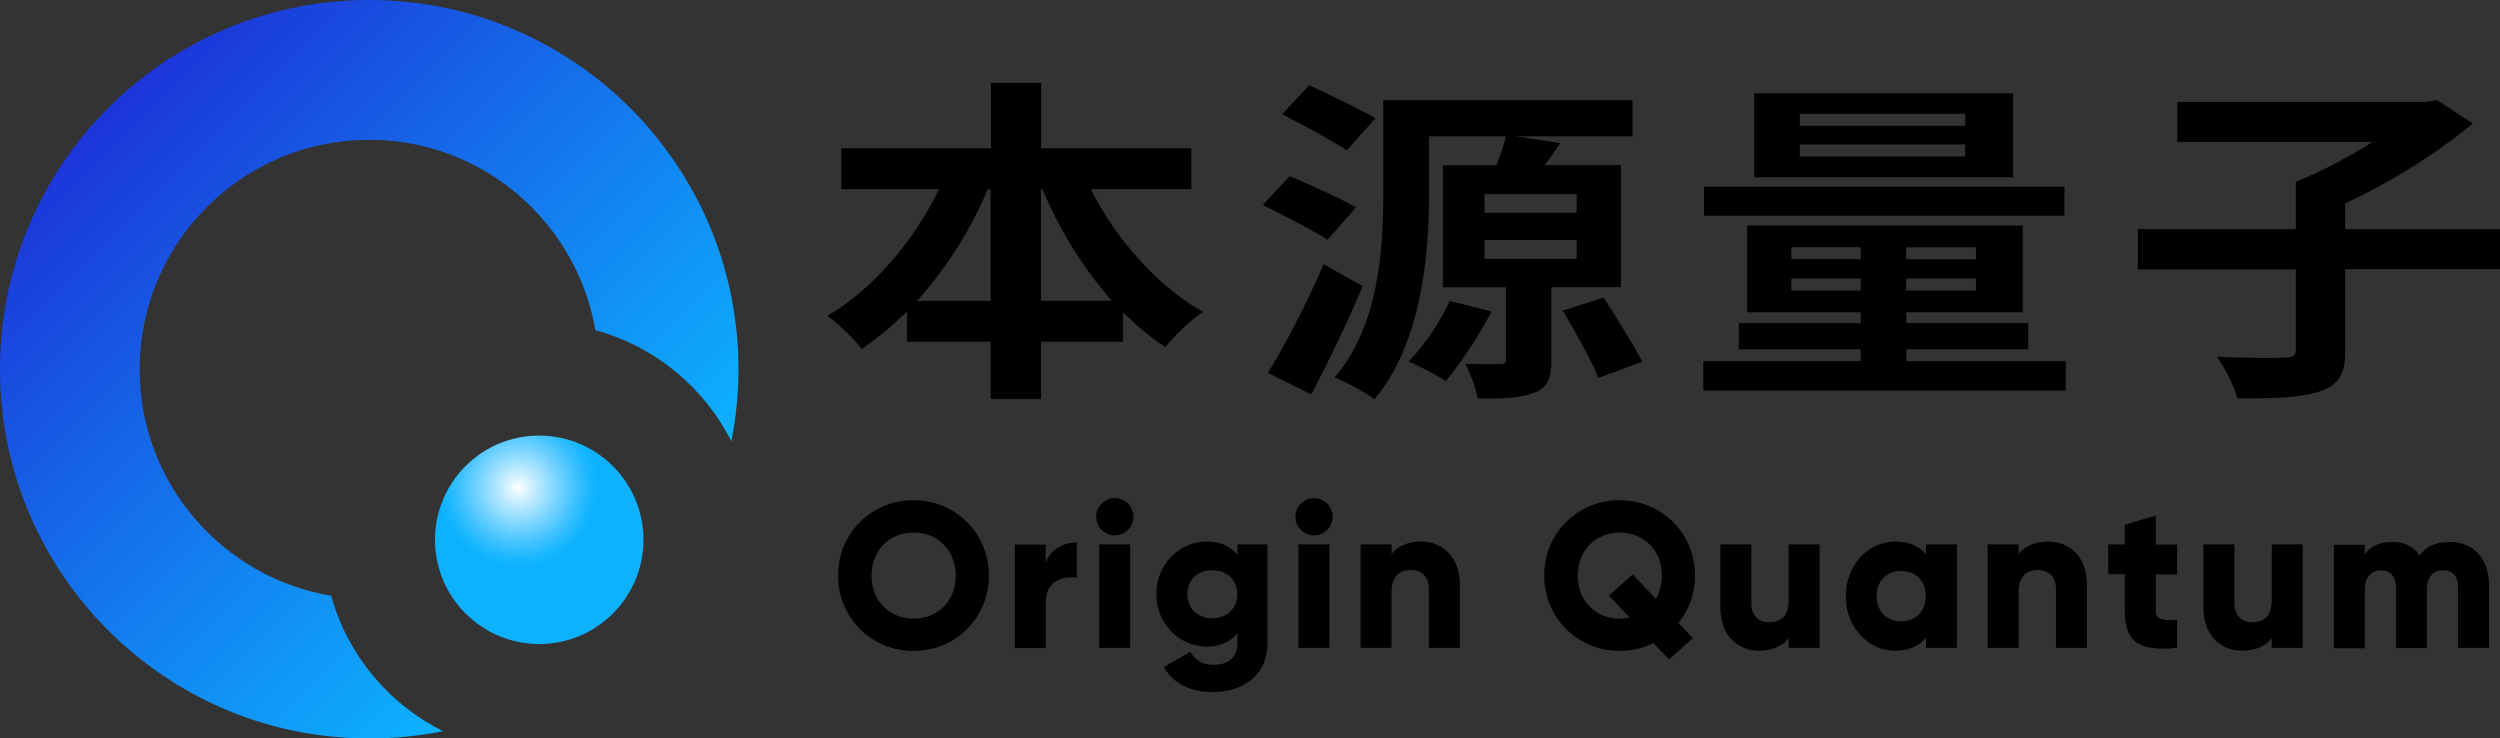 <?xml version="1.0" encoding="UTF-8"?>
<svg id="_图层_1" data-name="图层 1" xmlns="http://www.w3.org/2000/svg" xmlns:xlink="http://www.w3.org/1999/xlink" viewBox="0 0 130 38.4">
  <rect x="0" y="0" width="130" height="38.4" fill="#333333" stroke="none"/>
  <defs>
    <style>
      .cls-1 {
        fill: #000;
      }

      .cls-1, .cls-2, .cls-3 {
        stroke-width: 0px;
      }

      .cls-2 {
        fill: url(#_未命名的渐变);
      }

      .cls-3 {
        fill: url(#_未命名的渐变_2);
      }
    </style>
    <linearGradient id="_未命名的渐变" data-name="未命名的渐变" x1="30.53" y1="727.1" x2="5.62" y2="752" gradientTransform="translate(0 757.63) scale(1 -1)" gradientUnits="userSpaceOnUse">
      <stop offset="0" stop-color="#0db2ff"/>
      <stop offset="0" stop-color="#0db2ff"/>
      <stop offset=".57" stop-color="#156dea"/>
      <stop offset="1" stop-color="#1c35d9"/>
    </linearGradient>
    <radialGradient id="_未命名的渐变_2" data-name="未命名的渐变 2" cx="26.96" cy="732.28" fx="26.96" fy="732.28" r="7.23" gradientTransform="translate(0 757.63) scale(1 -1)" gradientUnits="userSpaceOnUse">
      <stop offset="0" stop-color="#fff"/>
      <stop offset=".09" stop-color="#d0f0ff"/>
      <stop offset=".27" stop-color="#7dd6ff"/>
      <stop offset=".41" stop-color="#41c2ff"/>
      <stop offset=".51" stop-color="#1bb7ff"/>
      <stop offset=".57" stop-color="#0db2ff"/>
      <stop offset="1" stop-color="#0db2ff"/>
    </radialGradient>
  </defs>
  <g>
    <path class="cls-2" d="M0,19.2c0,10.6,8.59,19.2,19.2,19.2,1.32,0,2.6-.13,3.84-.38-2.82-1.4-4.96-3.95-5.82-7.04-5.65-.95-9.96-5.86-9.96-11.77,0-6.59,5.34-11.94,11.94-11.94,5.9,0,10.79,4.28,11.76,9.9,3.09.84,5.66,2.97,7.07,5.78.24-1.21.37-2.46.37-3.75,0-10.6-8.59-19.2-19.2-19.2S0,8.59,0,19.2"/>
    <path class="cls-3" d="M22.62,28.07c0,2.99,2.43,5.42,5.42,5.42s5.42-2.43,5.42-5.42-2.43-5.42-5.42-5.42c-3,0-5.42,2.43-5.42,5.42"/>
  </g>
  <g>
    <path class="cls-1" d="M56.72,9.85c1.31,2.57,3.4,4.98,5.83,6.37-.64.42-1.51,1.25-1.95,1.83-.79-.51-1.51-1.13-2.2-1.81v1.53h-4.27v2.98h-2.61v-2.98h-4.36v-1.57c-.73.72-1.51,1.37-2.34,1.94-.44-.53-1.22-1.32-1.8-1.71,2.41-1.41,4.52-3.93,5.81-6.59h-5.08v-2.13h7.78v-3.4h2.61v3.4h7.81v2.13h-5.22ZM51.51,15.64v-5.79h-.15c-.91,2.15-2.18,4.14-3.67,5.79h3.82ZM57.82,15.64c-1.47-1.66-2.7-3.64-3.61-5.79h-.08v5.79h3.69Z"/>
    <path class="cls-1" d="M69.03,12.47c-.73-.49-2.28-1.27-3.36-1.81l1.39-1.5c1.06.44,2.63,1.16,3.46,1.62l-1.49,1.69ZM70.86,14.88c-.79,1.88-1.76,3.89-2.67,5.63l-2.26-1.12c.85-1.37,2.03-3.61,2.9-5.65l2.03,1.14ZM70.03,7.82c-.75-.51-2.3-1.34-3.36-1.88l1.41-1.51c1.04.49,2.65,1.25,3.44,1.72l-1.49,1.67ZM80.67,14.95v3.8c0,.9-.17,1.39-.89,1.67-.7.28-1.68.32-2.94.3-.1-.54-.37-1.28-.64-1.8.73.02,1.56.02,1.8.02.23,0,.31-.05.31-.25v-3.75h-3.28v-6.35h2.78c.21-.51.39-1.04.5-1.5h-4v2.98c0,3.12-.37,7.76-2.84,10.69-.44-.34-1.47-.9-2.07-1.13,2.32-2.71,2.53-6.71,2.53-9.56v-4.86h12.96v1.88h-6.07l2.32.35c-.27.39-.54.78-.81,1.14h3.96v6.35s-3.61,0-3.61,0ZM77.56,16.19c-.64,1.25-1.62,2.71-2.38,3.63-.46-.32-1.39-.79-1.93-1.02.81-.83,1.62-2.04,2.14-3.15l2.17.55ZM77.2,11.07h4.79v-.97h-4.79v.97ZM77.2,13.46h4.79v-.98h-4.79v.98ZM83.39,15.47c.67,1.06,1.57,2.48,2.01,3.34l-2.28.84c-.37-.92-1.2-2.39-1.86-3.5l2.14-.68Z"/>
    <path class="cls-1" d="M107.42,18.78v1.53h-18.85v-1.53h8.19v-.62h-6.34v-1.36h6.34v-.56h-5.91v-4.51h14.33v4.51h-6.05v.56h6.34v1.36h-6.34v.62h8.29ZM107.35,11.22h-18.74v-1.51h18.74v1.51ZM104.68,9.22h-13.46v-4.37h13.46v4.37ZM93.15,13.47h3.61v-.62h-3.61v.62ZM96.76,15.11v-.63h-3.61v.63h3.61ZM102.19,5.92h-8.6v.62h8.6v-.62ZM102.19,7.51h-8.6v.63h8.6v-.63ZM102.75,12.86h-3.63v.62h3.63v-.62ZM102.75,14.48h-3.63v.63h3.63v-.63Z"/>
    <path class="cls-1" d="M130,14h-8.05v4.24c0,1.18-.31,1.76-1.28,2.1-1.02.34-2.43.39-4.33.37-.15-.62-.64-1.56-1.06-2.16,1.45.07,3.07.07,3.5.05.46-.02.6-.1.6-.4v-4.19h-8.21v-2.1h8.21v-2.45c1.31-.53,2.8-1.32,4-2.08h-10.16v-2.08h12.92l.58-.1,1.86,1.22c-1.76,1.48-4.25,3.06-6.63,4.15v1.34h8.05v2.1h0Z"/>
  </g>
  <g>
    <path class="cls-1" d="M43.58,29.93c0-2.22,1.75-3.92,3.92-3.92s3.92,1.7,3.92,3.92-1.75,3.92-3.92,3.92c-2.16,0-3.92-1.7-3.92-3.92ZM49.7,29.93c0-1.34-.97-2.24-2.19-2.24s-2.19.89-2.19,2.24.97,2.24,2.19,2.24c1.23,0,2.19-.89,2.19-2.24Z"/>
    <path class="cls-1" d="M55.99,28.21v1.83c-.67-.11-1.61.16-1.61,1.23v2.43h-1.61v-5.38h1.61v.96c.21-.72.94-1.07,1.61-1.07Z"/>
    <path class="cls-1" d="M57,26.87c0-.53.44-.97.97-.97s.97.44.97.97-.44.97-.97.97-.97-.44-.97-.97ZM57.16,28.31h1.61v5.38h-1.61v-5.38Z"/>
    <path class="cls-1" d="M65.91,28.31v5.11c0,1.81-1.41,2.57-2.84,2.57-1.12,0-2.05-.42-2.55-1.3l1.38-.8c.21.37.52.68,1.23.68.75,0,1.22-.39,1.22-1.15v-.5c-.36.44-.87.7-1.57.7-1.53,0-2.65-1.25-2.65-2.73s1.12-2.73,2.65-2.73c.7,0,1.22.26,1.57.7v-.55h1.57ZM64.34,30.9c0-.74-.54-1.25-1.3-1.25s-1.3.51-1.3,1.25.54,1.25,1.3,1.25,1.3-.51,1.3-1.25Z"/>
    <path class="cls-1" d="M67.36,26.87c0-.53.44-.97.97-.97s.97.44.97.97-.44.97-.97.97-.97-.44-.97-.97ZM67.52,28.31h1.61v5.38h-1.61v-5.38Z"/>
    <path class="cls-1" d="M75.91,30.39v3.3h-1.61v-3.07c0-.67-.42-.98-.94-.98-.59,0-1,.35-1,1.11v2.94h-1.61v-5.38h1.61v.51c.29-.4.83-.66,1.54-.66,1.09,0,2.01.78,2.01,2.23Z"/>
    <path class="cls-1" d="M87.28,32.39l.75.8-1.24,1.1-.81-.85c-.53.26-1.13.41-1.76.41-2.16,0-3.92-1.7-3.92-3.92s1.75-3.92,3.92-3.92,3.92,1.7,3.92,3.92c0,.95-.32,1.8-.86,2.46ZM84.75,32.12l-1.09-1.15,1.24-1.1,1.21,1.28c.19-.35.31-.75.31-1.22,0-1.34-.97-2.24-2.19-2.24s-2.19.89-2.19,2.24.97,2.24,2.19,2.24c.18,0,.36-.03.52-.06Z"/>
    <path class="cls-1" d="M94.62,28.31v5.38h-1.61v-.51c-.29.4-.83.66-1.54.66-1.09,0-2.01-.78-2.01-2.23v-3.3h1.61v3.07c0,.67.42.98.94.98.59,0,1-.34,1-1.11v-2.94s1.61,0,1.61,0Z"/>
    <path class="cls-1" d="M101.76,28.31v5.38h-1.61v-.51c-.36.41-.88.66-1.6.66-1.41,0-2.57-1.24-2.57-2.84s1.16-2.84,2.57-2.84c.72,0,1.25.25,1.6.66v-.51h1.61ZM100.14,31c0-.81-.54-1.31-1.28-1.31s-1.28.51-1.28,1.31.54,1.31,1.28,1.31,1.28-.51,1.28-1.31Z"/>
    <path class="cls-1" d="M108.52,30.39v3.3h-1.61v-3.07c0-.67-.42-.98-.94-.98-.59,0-1,.35-1,1.11v2.94h-1.61v-5.38h1.61v.51c.29-.4.83-.66,1.54-.66,1.09,0,2.01.78,2.01,2.23Z"/>
    <path class="cls-1" d="M112.1,29.87v1.9c0,.46.4.51,1.11.46v1.46c-2.11.22-2.72-.42-2.72-1.93v-1.9h-.86v-1.55h.86v-1.02l1.61-.48v1.51h1.11v1.55h-1.11Z"/>
    <path class="cls-1" d="M119.74,28.31v5.38h-1.61v-.51c-.29.4-.83.66-1.54.66-1.09,0-2.01-.78-2.01-2.23v-3.3h1.61v3.07c0,.67.42.98.94.98.59,0,1-.34,1-1.11v-2.94s1.61,0,1.61,0Z"/>
    <path class="cls-1" d="M129.43,30.39v3.3h-1.61v-3.16c0-.54-.26-.88-.78-.88s-.84.37-.84,1.01v3.04h-1.61v-3.16c0-.54-.26-.88-.78-.88s-.84.37-.84,1.01v3.04h-1.61v-5.38h1.61v.5c.25-.37.72-.65,1.44-.65.64,0,1.11.26,1.41.71.3-.43.8-.71,1.56-.71,1.24,0,2.05.88,2.05,2.23Z"/>
  </g>
</svg>